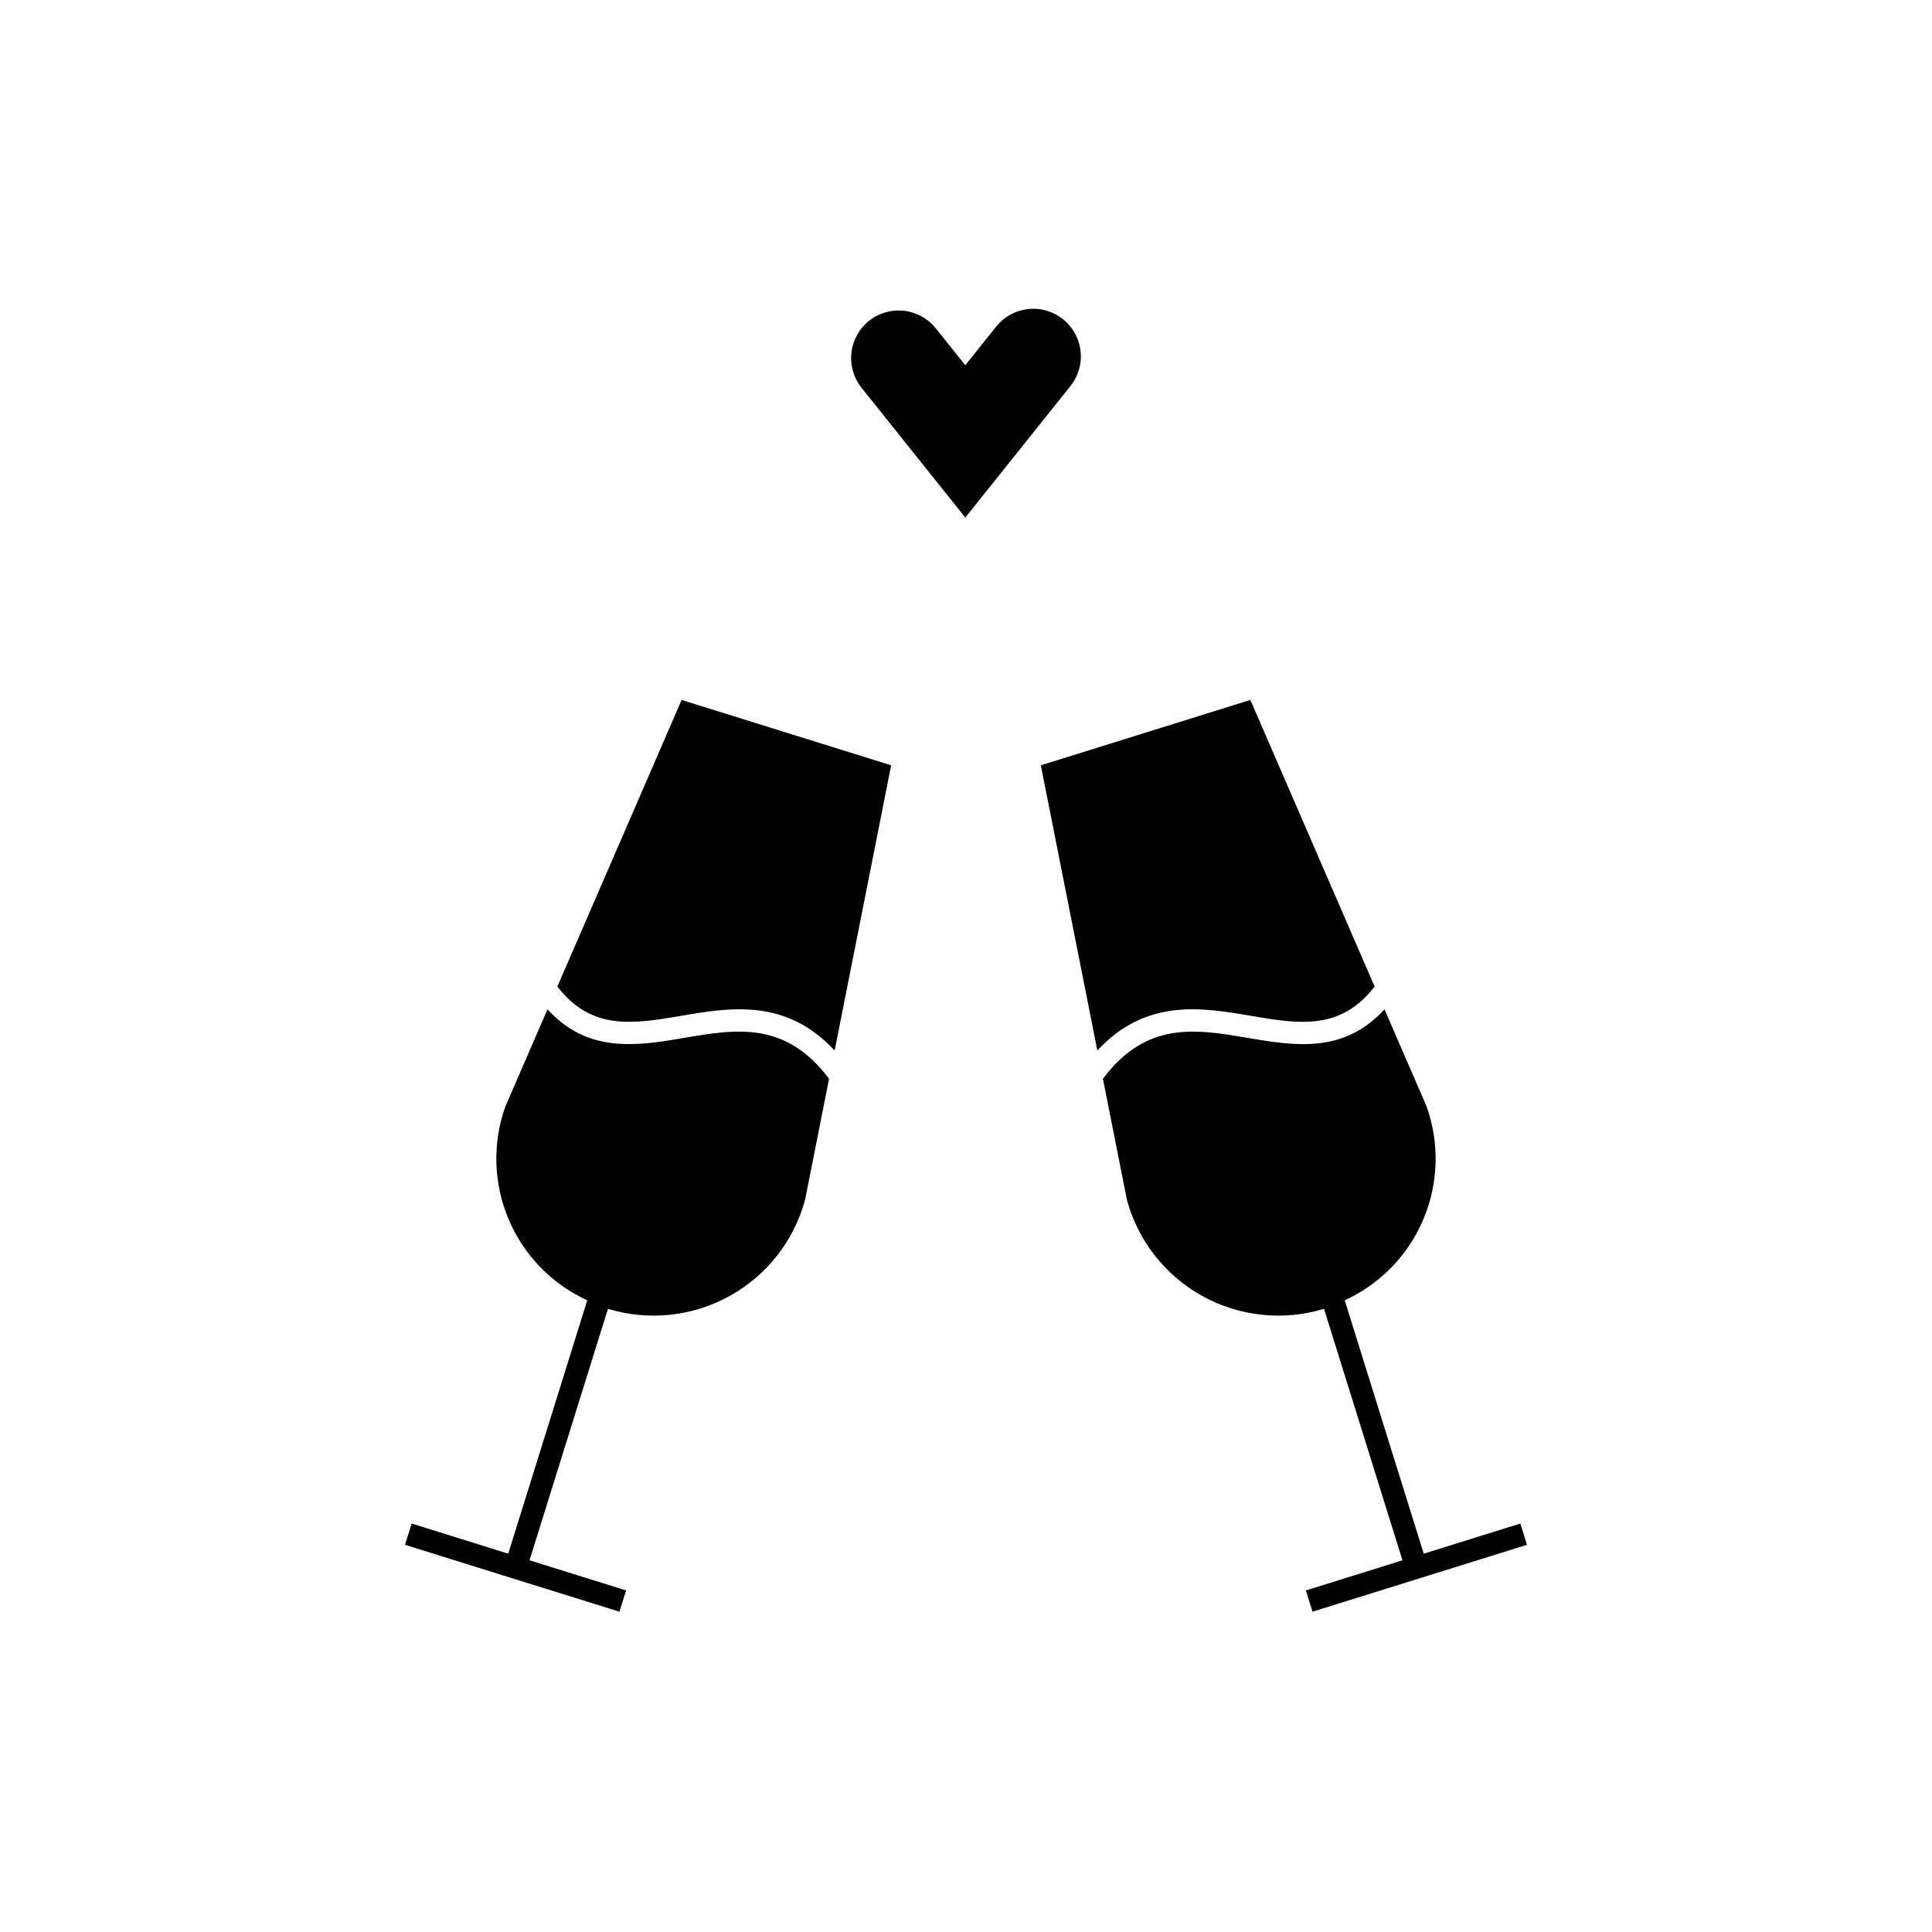<?xml version="1.0" encoding="UTF-8"?>
<!-- Uploaded to: SVG Repo, www.svgrepo.com, Generator: SVG Repo Mixer Tools -->
<svg fill="#000000" width="800px" height="800px" version="1.1" viewBox="144 144 512 512" xmlns="http://www.w3.org/2000/svg">
 <path d="m548.66 553.39-56.832 17.727-1.762-5.637 25.602-7.984-20.789-66.648 0.004 0.004c-10.738 3.269-22.344 2.059-32.18-3.356-9.832-5.418-17.059-14.582-20.031-25.406l-6.383-32.203c11.465-15.305 24.512-13.203 38.312-10.844 12.586 2.152 25.551 4.211 36.305-7.562l11.121 25.648c3.496 9.73 3.211 20.422-0.801 29.953s-11.457 17.207-20.863 21.508l20.941 67.148 25.594-7.981zm-118.3-316.35c-0.562-5.066-4.125-9.297-9.023-10.715-4.898-1.414-10.168 0.258-13.352 4.242l-8.172 10.219-7.805-9.758h0.004c-2.086-2.617-5.125-4.297-8.453-4.672-3.324-0.371-6.66 0.59-9.273 2.68-2.617 2.09-4.293 5.133-4.66 8.461-0.367 3.324 0.602 6.66 2.695 9.27l27.496 34.395 27.863-34.855h-0.004c2.098-2.606 3.062-5.941 2.684-9.266zm-104.97 182c-12.59 2.141-25.547 4.207-36.301-7.559l-11.195 25.832c-3.438 9.719-3.113 20.371 0.91 29.859 4.023 9.492 11.453 17.133 20.824 21.418l-20.941 67.148-25.594-7.981-1.762 5.637 56.832 17.723 1.762-5.637-25.602-7.984 20.789-66.648-0.004 0.004c10.773 3.281 22.414 2.051 32.266-3.406 9.852-5.457 17.062-14.676 19.992-25.551l6.34-32.004c-11.477-15.316-24.523-13.211-38.316-10.852zm150.21-5.816c12.688 2.16 23.691 3.91 32.688-7.781l-32.926-75.949-55.531 17.32 14.977 75.574c12.895-13.879 27.629-11.418 40.793-9.164zm-183.89-7.781c8.996 11.691 19.996 9.938 32.684 7.781 13.164-2.258 27.902-4.707 40.797 9.172l14.973-75.582-55.531-17.32z"/>
</svg>